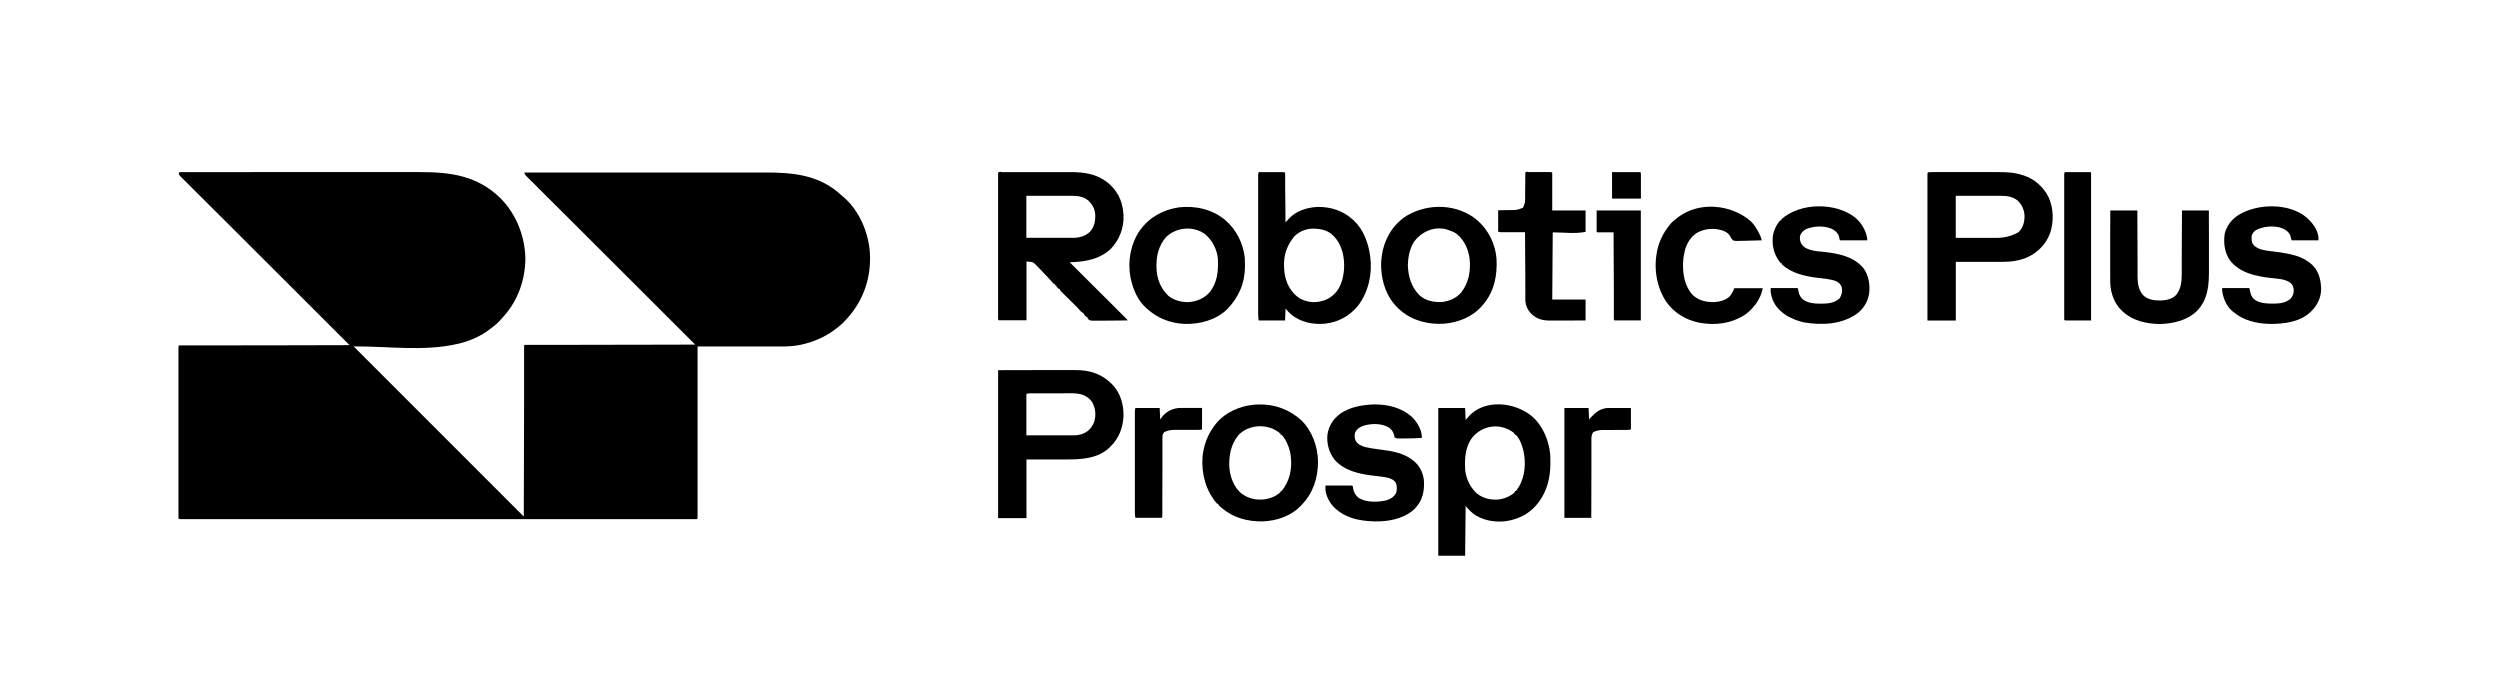 <svg width="181" height="50" viewBox="0 0 181 50" fill="none" xmlns="http://www.w3.org/2000/svg">
<path d="M12.999 12.464C14.797 12.464 16.594 12.464 18.388 12.46C18.413 12.46 18.442 12.46 18.467 12.46C19.047 12.46 19.623 12.46 20.203 12.46C20.488 12.46 20.773 12.46 21.054 12.46C21.082 12.46 21.111 12.46 21.14 12.46C22.055 12.46 22.97 12.46 23.881 12.46C24.822 12.46 25.762 12.46 26.702 12.46C26.835 12.46 26.968 12.46 27.102 12.46C27.128 12.46 27.154 12.46 27.181 12.46C27.602 12.46 28.02 12.46 28.442 12.46C28.863 12.46 29.288 12.46 29.71 12.46C29.94 12.46 30.167 12.46 30.398 12.46C32.62 12.456 34.551 12.716 36.215 14.33C37.386 15.508 38.013 17.107 38.038 18.757C38.013 20.259 37.516 21.707 36.518 22.845C36.489 22.878 36.464 22.907 36.435 22.939C36.356 23.029 36.276 23.116 36.194 23.206C36.175 23.227 36.154 23.249 36.136 23.27C35.927 23.49 35.682 23.674 35.437 23.854C35.415 23.869 35.397 23.883 35.376 23.901C34.753 24.362 34.025 24.679 33.276 24.863C33.233 24.873 33.186 24.884 33.139 24.895C30.689 25.464 28.114 25.064 25.603 25.079L37.922 37.399C37.93 34.68 37.937 31.963 37.944 29.247C37.944 28.723 37.944 28.339 37.944 28.094C37.944 27.835 37.944 27.579 37.944 27.32C37.944 27.02 37.944 26.725 37.944 26.426C37.944 26.275 37.944 26.12 37.944 25.969C37.944 25.832 37.944 25.695 37.944 25.558C37.944 25.508 37.944 25.457 37.944 25.407C37.944 25.338 37.944 25.273 37.944 25.205C37.944 25.169 37.944 25.129 37.944 25.09C37.947 25.034 37.96 24.995 37.984 24.971C38.049 24.967 38.117 24.967 38.182 24.967C38.225 24.967 38.268 24.967 38.312 24.967C38.358 24.967 38.409 24.967 38.456 24.967C38.506 24.967 38.556 24.967 38.607 24.967C38.747 24.967 38.888 24.967 39.028 24.967C39.18 24.967 39.331 24.967 39.482 24.967C39.745 24.967 40.008 24.967 40.271 24.967C40.649 24.967 41.031 24.967 41.409 24.967C42.025 24.967 42.641 24.967 43.257 24.964C43.855 24.964 44.457 24.964 45.055 24.96C45.091 24.96 45.128 24.96 45.166 24.96C45.35 24.96 45.538 24.96 45.721 24.96C47.259 24.956 48.794 24.953 50.332 24.949C50.307 24.924 50.278 24.899 50.253 24.87C49.1 23.721 47.951 22.572 46.798 21.419C46.78 21.401 46.762 21.383 46.744 21.365C46.366 20.987 45.988 20.608 45.609 20.23C45.422 20.047 45.239 19.859 45.051 19.675C45.033 19.657 45.015 19.639 44.994 19.618C44.396 19.02 43.794 18.422 43.196 17.824C42.58 17.208 41.964 16.595 41.348 15.979C41.262 15.893 41.175 15.806 41.089 15.72C41.071 15.702 41.056 15.688 41.038 15.67C40.761 15.396 40.487 15.118 40.21 14.845C39.932 14.567 39.655 14.29 39.378 14.016C39.227 13.865 39.079 13.717 38.928 13.566C38.791 13.429 38.654 13.292 38.517 13.155C38.467 13.105 38.416 13.054 38.366 13.008C38.297 12.939 38.232 12.874 38.164 12.806C38.145 12.787 38.124 12.767 38.103 12.748C38.014 12.659 37.969 12.574 37.969 12.492C39.767 12.492 41.564 12.492 43.358 12.489C43.383 12.489 43.412 12.489 43.437 12.489C44.017 12.489 44.594 12.489 45.174 12.489C45.458 12.489 45.743 12.489 46.024 12.489C46.053 12.489 46.081 12.489 46.11 12.489C47.025 12.489 47.94 12.489 48.852 12.489C49.792 12.489 50.732 12.489 51.672 12.489C51.805 12.489 51.938 12.489 52.072 12.489C52.098 12.489 52.125 12.489 52.151 12.489C52.572 12.489 52.99 12.489 53.412 12.489C53.833 12.489 54.258 12.489 54.68 12.489C54.91 12.489 55.137 12.489 55.368 12.489C57.421 12.485 59.319 12.655 60.901 14.121C60.973 14.185 61.048 14.25 61.124 14.312C62.226 15.281 62.882 16.848 62.979 18.292C63.084 20.043 62.558 21.653 61.405 22.975C61.326 23.065 61.246 23.152 61.164 23.238C61.146 23.26 61.124 23.281 61.106 23.303C60.897 23.523 60.652 23.706 60.407 23.887C60.386 23.901 60.368 23.919 60.346 23.933C59.669 24.43 58.88 24.751 58.066 24.942C58.042 24.947 58.018 24.953 57.994 24.96C57.482 25.068 56.971 25.09 56.452 25.086C56.387 25.086 56.322 25.086 56.258 25.086C56.081 25.086 55.908 25.086 55.732 25.086C55.548 25.086 55.364 25.086 55.181 25.086C54.831 25.086 54.485 25.086 54.136 25.086C53.74 25.086 53.343 25.086 52.947 25.086C52.133 25.086 51.319 25.086 50.505 25.082C50.505 25.108 50.505 25.137 50.505 25.162C50.505 26.721 50.505 28.281 50.505 29.845C50.505 30.032 50.505 30.219 50.505 30.407C50.505 30.443 50.505 30.482 50.505 30.518C50.505 31.123 50.505 31.725 50.505 32.33C50.505 32.95 50.505 33.569 50.505 34.189C50.505 34.571 50.505 34.953 50.505 35.338C50.505 35.601 50.505 35.861 50.505 36.123C50.505 36.275 50.505 36.426 50.505 36.577C50.505 36.714 50.505 36.855 50.505 36.992C50.505 37.042 50.505 37.093 50.505 37.143C50.505 37.211 50.505 37.28 50.505 37.348C50.505 37.388 50.505 37.424 50.505 37.464C50.502 37.519 50.489 37.559 50.465 37.583C50.382 37.583 50.303 37.586 50.22 37.586C50.195 37.586 50.17 37.586 50.141 37.586C50.051 37.586 49.965 37.586 49.874 37.586C49.81 37.586 49.745 37.586 49.684 37.586C49.507 37.586 49.327 37.586 49.151 37.586C48.959 37.586 48.765 37.586 48.574 37.586C48.236 37.586 47.897 37.586 47.562 37.586C47.061 37.586 46.557 37.586 46.056 37.586C45.21 37.586 44.367 37.586 43.52 37.586C43.495 37.586 43.47 37.586 43.441 37.586C43.416 37.586 43.391 37.586 43.362 37.586C42.577 37.586 41.791 37.586 41.006 37.586C40.952 37.586 40.901 37.586 40.847 37.586C40.635 37.586 40.426 37.586 40.214 37.586C39.623 37.586 39.036 37.586 38.445 37.586C38.42 37.586 38.391 37.586 38.362 37.586C37.505 37.586 36.651 37.586 35.794 37.586C35.765 37.586 35.74 37.586 35.711 37.586C35.261 37.586 34.807 37.586 34.356 37.586C32.566 37.586 30.776 37.586 28.986 37.586C28.535 37.586 28.085 37.586 27.631 37.586C27.602 37.586 27.577 37.586 27.548 37.586C26.695 37.586 25.837 37.586 24.984 37.586H24.901C24.31 37.586 23.723 37.586 23.132 37.586C22.919 37.586 22.711 37.586 22.498 37.586C22.444 37.586 22.394 37.586 22.34 37.586C21.554 37.586 20.769 37.586 19.984 37.586C19.957 37.586 19.931 37.586 19.904 37.586C19.878 37.586 19.852 37.586 19.825 37.586C18.961 37.586 18.093 37.586 17.228 37.586C16.727 37.586 16.23 37.586 15.73 37.586C15.398 37.586 15.063 37.586 14.732 37.586C14.541 37.586 14.35 37.586 14.163 37.586C13.99 37.586 13.817 37.586 13.644 37.586C13.583 37.586 13.518 37.586 13.457 37.586C13.374 37.586 13.287 37.586 13.204 37.586C13.158 37.586 13.111 37.586 13.064 37.586C12.994 37.584 12.947 37.571 12.924 37.547C12.924 37.482 12.92 37.413 12.92 37.348C12.92 37.305 12.92 37.262 12.92 37.215C12.92 37.165 12.92 37.118 12.92 37.067C12.92 37.017 12.92 36.963 12.92 36.912C12.92 36.768 12.92 36.628 12.92 36.484C12.92 36.329 12.92 36.178 12.92 36.023C12.92 35.724 12.92 35.421 12.92 35.122C12.92 34.877 12.92 34.632 12.92 34.391C12.92 34.355 12.92 34.322 12.92 34.286C12.92 34.214 12.92 34.146 12.92 34.074C12.92 33.411 12.92 32.752 12.92 32.089C12.92 31.52 12.92 30.954 12.92 30.385C12.92 29.726 12.92 29.067 12.92 28.407C12.92 28.339 12.92 28.267 12.92 28.198C12.92 28.162 12.92 28.13 12.92 28.094C12.92 27.849 12.92 27.608 12.92 27.363C12.92 27.067 12.92 26.768 12.92 26.473C12.92 26.322 12.92 26.17 12.92 26.019C12.92 25.879 12.92 25.742 12.92 25.601C12.92 25.551 12.92 25.5 12.92 25.45C12.92 25.381 12.92 25.313 12.92 25.245C12.92 25.205 12.92 25.169 12.92 25.129C12.922 25.074 12.935 25.034 12.96 25.01C13.024 25.007 13.093 25.007 13.158 25.007C13.201 25.007 13.244 25.007 13.287 25.007C13.334 25.007 13.385 25.007 13.431 25.007C13.482 25.007 13.532 25.007 13.583 25.007C13.723 25.007 13.864 25.007 14.004 25.007C14.155 25.007 14.307 25.007 14.458 25.007C14.721 25.007 14.984 25.007 15.247 25.007C15.625 25.007 16.007 25.007 16.385 25.007C17.001 25.007 17.617 25.007 18.233 25.003C18.831 25.003 19.433 25.003 20.031 25C20.067 25 20.104 25 20.142 25C20.326 25 20.513 25 20.697 25C22.235 24.996 23.77 24.992 25.308 24.989C25.282 24.964 25.254 24.938 25.229 24.91C24.076 23.76 22.927 22.611 21.774 21.459C21.756 21.441 21.738 21.422 21.72 21.404C21.342 21.026 20.963 20.648 20.585 20.27C20.398 20.086 20.214 19.899 20.027 19.715C20.009 19.697 19.991 19.679 19.969 19.657C19.371 19.059 18.77 18.461 18.172 17.863C17.556 17.247 16.94 16.635 16.324 16.019C16.238 15.933 16.151 15.846 16.065 15.76C16.047 15.742 16.032 15.727 16.014 15.709C15.737 15.435 15.463 15.158 15.186 14.884C14.908 14.607 14.631 14.33 14.354 14.056C14.202 13.905 14.055 13.757 13.903 13.605C13.766 13.469 13.63 13.332 13.493 13.195C13.442 13.144 13.392 13.094 13.341 13.047C13.273 12.979 13.208 12.914 13.14 12.845C13.118 12.827 13.1 12.806 13.078 12.788C12.99 12.699 12.945 12.614 12.945 12.532L12.999 12.464Z" fill="black"/>
<path d="M72.507 12.461C72.554 12.461 72.601 12.461 72.651 12.461C72.706 12.461 72.756 12.461 72.81 12.461C72.864 12.461 72.922 12.461 72.976 12.461C73.127 12.461 73.275 12.461 73.426 12.461C73.52 12.461 73.613 12.461 73.707 12.461C74.035 12.461 74.362 12.461 74.694 12.461C75 12.461 75.303 12.461 75.609 12.461C75.872 12.461 76.135 12.461 76.398 12.461C76.553 12.461 76.711 12.461 76.866 12.461C77.014 12.461 77.161 12.461 77.309 12.461C77.363 12.461 77.417 12.461 77.471 12.461C77.975 12.461 78.494 12.482 78.984 12.619C79.013 12.626 79.042 12.634 79.07 12.641C79.863 12.871 80.533 13.379 80.944 14.096C81.189 14.543 81.311 15.022 81.34 15.53C81.34 15.559 81.34 15.584 81.344 15.613C81.369 16.513 81.052 17.349 80.436 18.001C79.708 18.707 78.739 18.923 77.756 18.974C77.727 18.974 77.697 18.975 77.666 18.977C77.594 18.981 77.522 18.985 77.45 18.988C77.471 19.01 77.493 19.031 77.514 19.053C78.037 19.575 78.559 20.098 79.085 20.62C79.337 20.872 79.589 21.124 79.845 21.376C80.065 21.596 80.284 21.816 80.508 22.036C80.623 22.151 80.742 22.27 80.857 22.385C80.965 22.493 81.077 22.605 81.185 22.713C81.225 22.753 81.264 22.792 81.308 22.835C81.362 22.889 81.415 22.943 81.473 23.001C81.506 23.034 81.534 23.062 81.567 23.095C81.61 23.14 81.632 23.175 81.632 23.199C81.279 23.203 80.926 23.206 80.569 23.21C80.403 23.21 80.241 23.21 80.076 23.214C79.917 23.214 79.758 23.214 79.6 23.214C79.539 23.214 79.478 23.214 79.42 23.214C79.334 23.214 79.251 23.214 79.164 23.214C79.139 23.214 79.114 23.214 79.088 23.214C78.948 23.214 78.894 23.192 78.786 23.105C78.738 23.043 78.714 22.988 78.714 22.94H78.642C78.527 22.837 78.454 22.741 78.426 22.652H78.354V22.58H78.282C78.248 22.546 78.211 22.504 78.17 22.453C78.029 22.288 77.878 22.133 77.72 21.982C77.662 21.924 77.604 21.866 77.543 21.809C77.453 21.719 77.359 21.629 77.269 21.538C77.179 21.452 77.093 21.362 77.003 21.276C76.977 21.249 76.949 21.221 76.92 21.193C76.891 21.164 76.866 21.139 76.844 21.117C76.823 21.095 76.801 21.074 76.776 21.049C76.745 21.01 76.729 20.967 76.729 20.919H76.657C76.595 20.861 76.535 20.801 76.477 20.739V20.667C76.441 20.656 76.405 20.642 76.369 20.631V20.559H76.297C76.263 20.525 76.226 20.483 76.185 20.433C75.966 20.177 75.731 19.936 75.497 19.694C75.439 19.633 75.382 19.572 75.324 19.51C75.241 19.42 75.155 19.334 75.069 19.247C75.042 19.221 75.017 19.193 74.993 19.165C74.759 18.93 74.698 18.966 74.319 18.934V23.185H72.302C72.244 23.127 72.262 23.059 72.262 22.979C72.262 22.943 72.262 22.904 72.262 22.868C72.262 22.828 72.262 22.785 72.262 22.742C72.262 22.698 72.262 22.655 72.262 22.608C72.262 22.486 72.262 22.367 72.262 22.245C72.262 22.115 72.262 21.982 72.262 21.852C72.262 21.596 72.262 21.34 72.262 21.085C72.262 20.876 72.262 20.667 72.262 20.461C72.262 20.433 72.262 20.404 72.262 20.371C72.262 20.31 72.262 20.253 72.262 20.191C72.262 19.626 72.262 19.064 72.262 18.498C72.262 18.015 72.262 17.529 72.262 17.046C72.262 16.485 72.262 15.922 72.262 15.361C72.262 15.299 72.262 15.242 72.262 15.18C72.262 15.152 72.262 15.123 72.262 15.09C72.262 14.882 72.262 14.672 72.262 14.467C72.262 14.215 72.262 13.959 72.262 13.707C72.262 13.577 72.262 13.448 72.262 13.318C72.262 13.178 72.262 13.037 72.262 12.897C72.262 12.857 72.262 12.814 72.262 12.771C72.262 12.735 72.262 12.697 72.262 12.659C72.262 12.626 72.262 12.594 72.262 12.562C72.273 12.407 72.388 12.45 72.518 12.446L72.507 12.461ZM74.308 14.193V17.219C74.734 17.219 75.159 17.219 75.584 17.219C75.843 17.219 76.106 17.219 76.365 17.219C76.574 17.219 76.787 17.219 76.996 17.219C77.075 17.219 77.154 17.219 77.237 17.219C77.349 17.219 77.46 17.219 77.576 17.219C77.609 17.219 77.643 17.219 77.677 17.219C78.134 17.219 78.563 17.108 78.905 16.787C79.225 16.438 79.308 16.016 79.297 15.559C79.272 15.126 79.096 14.809 78.79 14.518C78.433 14.219 77.993 14.172 77.543 14.175C77.507 14.175 77.471 14.175 77.435 14.175C77.32 14.175 77.205 14.175 77.089 14.175C77.01 14.175 76.927 14.175 76.848 14.175C76.639 14.175 76.427 14.175 76.218 14.175C75.966 14.175 75.713 14.175 75.461 14.175C75.079 14.175 74.698 14.175 74.312 14.175L74.308 14.193Z" fill="black"/>
<path d="M139.795 12.46C139.842 12.46 139.889 12.46 139.94 12.46C139.994 12.46 140.044 12.46 140.098 12.46C140.152 12.46 140.21 12.46 140.264 12.46C140.415 12.46 140.563 12.46 140.714 12.46C140.808 12.46 140.901 12.46 140.995 12.46C141.323 12.46 141.651 12.46 141.982 12.46C142.288 12.46 142.591 12.46 142.897 12.46C143.16 12.46 143.423 12.46 143.686 12.46C143.841 12.46 143.999 12.46 144.154 12.46C144.302 12.46 144.449 12.46 144.597 12.46C144.651 12.46 144.705 12.46 144.759 12.46C145.047 12.46 145.332 12.471 145.62 12.503C145.645 12.503 145.674 12.51 145.699 12.51C145.962 12.543 146.211 12.604 146.463 12.687C146.503 12.698 146.542 12.712 146.582 12.726C147.335 12.989 147.958 13.552 148.311 14.265C148.689 15.075 148.711 16.095 148.408 16.93C148.113 17.698 147.54 18.263 146.805 18.62C146.232 18.865 145.62 18.962 144.997 18.959C144.959 18.959 144.92 18.959 144.882 18.959C144.763 18.959 144.64 18.959 144.521 18.959C144.446 18.959 144.37 18.959 144.298 18.959C144.021 18.959 143.747 18.959 143.47 18.959C142.852 18.959 142.229 18.959 141.6 18.959V23.209H139.547C139.547 21.848 139.547 20.486 139.547 19.121C139.547 18.959 139.547 18.8 139.547 18.638C139.547 18.605 139.547 18.573 139.547 18.541C139.547 18.022 139.547 17.503 139.547 16.985C139.547 16.451 139.547 15.922 139.547 15.389C139.547 15.061 139.547 14.733 139.547 14.405C139.547 14.182 139.547 13.955 139.547 13.732C139.547 13.602 139.547 13.472 139.547 13.342C139.547 13.202 139.547 13.062 139.547 12.921C139.547 12.878 139.547 12.838 139.547 12.795C139.547 12.759 139.547 12.719 139.547 12.683C139.547 12.651 139.547 12.618 139.547 12.586C139.558 12.431 139.673 12.471 139.803 12.471L139.795 12.46ZM141.597 14.193V17.219C142.019 17.219 142.443 17.22 142.868 17.222C143.127 17.222 143.387 17.222 143.646 17.222C143.855 17.222 144.064 17.222 144.273 17.222C144.352 17.222 144.431 17.222 144.511 17.222C145.099 17.229 145.643 17.093 146.142 16.811C146.477 16.455 146.585 16.077 146.575 15.594C146.542 15.172 146.395 14.827 146.088 14.531C145.732 14.232 145.278 14.171 144.824 14.175C144.788 14.175 144.752 14.175 144.716 14.175C144.601 14.175 144.485 14.175 144.37 14.175C144.291 14.175 144.208 14.175 144.129 14.175C143.92 14.175 143.707 14.175 143.498 14.175C143.246 14.175 142.994 14.175 142.738 14.175C142.357 14.175 141.971 14.175 141.589 14.175L141.597 14.193Z" fill="black"/>
<path d="M72.256 26.801C73.254 26.801 74.251 26.797 75.282 26.794C75.595 26.794 75.912 26.794 76.236 26.794C76.493 26.794 76.682 26.794 76.802 26.794C76.928 26.794 77.054 26.794 77.18 26.794C77.342 26.794 77.501 26.794 77.663 26.794C77.72 26.794 77.782 26.794 77.839 26.794C78.344 26.794 78.83 26.844 79.305 27.028C79.334 27.039 79.363 27.05 79.392 27.061C79.82 27.23 80.181 27.489 80.508 27.817C80.53 27.839 80.553 27.861 80.577 27.885C81.124 28.465 81.355 29.312 81.344 30.094C81.301 30.962 81.031 31.711 80.404 32.324C80.379 32.349 80.35 32.377 80.325 32.403C79.471 33.217 78.282 33.264 77.173 33.264C77.101 33.264 77.025 33.264 76.953 33.264C76.683 33.264 76.413 33.264 76.146 33.264C75.545 33.264 74.939 33.264 74.316 33.264V37.514H72.263V26.816L72.256 26.801ZM74.309 28.53V31.52C74.734 31.52 75.159 31.52 75.584 31.52C75.844 31.52 76.107 31.52 76.366 31.52C76.575 31.52 76.787 31.52 76.996 31.52C77.076 31.52 77.155 31.52 77.238 31.52C77.349 31.52 77.461 31.52 77.576 31.52C77.61 31.52 77.644 31.52 77.677 31.52C78.124 31.52 78.527 31.423 78.859 31.11C79.168 30.789 79.298 30.436 79.302 29.989C79.302 29.762 79.266 29.557 79.179 29.348C79.168 29.323 79.161 29.297 79.15 29.272C79.013 28.952 78.754 28.743 78.441 28.602C77.98 28.433 77.436 28.473 76.953 28.476C76.877 28.476 76.805 28.476 76.73 28.476C76.575 28.476 76.424 28.476 76.269 28.476C76.07 28.476 75.872 28.476 75.674 28.476C75.523 28.476 75.368 28.476 75.217 28.476C75.145 28.476 75.073 28.476 74.997 28.476C74.896 28.476 74.795 28.476 74.695 28.476C74.666 28.476 74.633 28.476 74.605 28.476C74.506 28.476 74.41 28.489 74.316 28.516L74.309 28.53Z" fill="black"/>
<path d="M110.889 30.119C111.685 30.796 112.128 31.84 112.232 32.867C112.247 33.076 112.247 33.288 112.247 33.498C112.247 33.523 112.247 33.548 112.247 33.573C112.247 34.56 112.012 35.547 111.407 36.347C111.393 36.365 111.378 36.386 111.364 36.404C110.878 37.042 110.237 37.449 109.462 37.644C109.433 37.651 109.408 37.658 109.379 37.665C108.551 37.867 107.6 37.759 106.865 37.327C106.562 37.139 106.343 36.902 106.112 36.635C106.101 37.824 106.087 39.013 106.076 40.237H104.131V29.538H106.076C106.088 29.824 106.1 30.113 106.112 30.403C106.195 30.309 106.278 30.212 106.364 30.115C107.524 28.872 109.667 29.121 110.885 30.115L110.889 30.119ZM106.656 31.599C106.076 32.298 106.033 33.177 106.08 34.041C106.152 34.693 106.472 35.349 106.98 35.77C107.452 36.116 108.007 36.224 108.58 36.152C108.99 36.08 109.372 35.915 109.682 35.626V35.554H109.754C109.811 35.479 109.862 35.403 109.912 35.324C109.927 35.302 109.941 35.277 109.956 35.255C110.427 34.495 110.485 33.476 110.291 32.618C110.186 32.219 110.049 31.794 109.754 31.487H109.682V31.415H109.61V31.343C108.684 30.626 107.441 30.742 106.656 31.603V31.599Z" fill="black"/>
<path d="M91.129 12.464C91.396 12.464 91.663 12.464 91.929 12.464C92.019 12.464 92.109 12.464 92.199 12.464C92.329 12.464 92.459 12.464 92.588 12.464C92.629 12.464 92.67 12.464 92.711 12.464C92.752 12.464 92.79 12.464 92.826 12.464C92.859 12.464 92.891 12.464 92.927 12.464C92.977 12.466 93.015 12.479 93.039 12.504C93.042 12.615 93.046 12.727 93.046 12.838C93.046 12.874 93.046 12.911 93.046 12.947C93.046 13.062 93.046 13.181 93.046 13.296C93.046 13.375 93.046 13.458 93.046 13.537C93.046 13.75 93.049 13.962 93.053 14.175C93.053 14.391 93.057 14.611 93.06 14.827C93.064 15.252 93.067 15.681 93.071 16.106C93.093 16.081 93.114 16.059 93.136 16.034C93.165 16.001 93.194 15.969 93.222 15.937C93.251 15.905 93.28 15.873 93.309 15.839C93.846 15.267 94.602 15.025 95.369 14.982C96.324 14.96 97.221 15.245 97.934 15.89C97.963 15.915 97.992 15.94 98.02 15.965C98.723 16.628 99.065 17.583 99.195 18.519C99.198 18.552 99.206 18.581 99.209 18.613C99.364 19.831 99.079 21.138 98.33 22.122C97.711 22.882 96.886 23.336 95.906 23.436C95.031 23.509 94.202 23.332 93.5 22.788C93.341 22.651 93.208 22.5 93.075 22.338C93.064 22.622 93.049 22.907 93.039 23.202H91.129C91.108 23.044 91.09 22.914 91.09 22.756C91.09 22.72 91.09 22.684 91.09 22.644C91.09 22.604 91.09 22.565 91.09 22.525C91.09 22.482 91.09 22.439 91.09 22.395C91.09 22.276 91.09 22.161 91.09 22.042C91.09 21.916 91.09 21.79 91.09 21.661C91.09 21.412 91.09 21.163 91.09 20.915C91.09 20.713 91.09 20.511 91.09 20.31C91.09 20.281 91.09 20.252 91.09 20.223C91.09 20.166 91.09 20.108 91.09 20.047C91.09 19.499 91.09 18.952 91.09 18.404C91.09 17.936 91.09 17.464 91.09 16.996C91.09 16.452 91.09 15.904 91.09 15.36C91.09 15.303 91.09 15.245 91.09 15.187C91.09 15.158 91.09 15.13 91.09 15.101C91.09 14.899 91.09 14.697 91.09 14.496C91.09 14.251 91.09 14.006 91.09 13.757C91.09 13.631 91.09 13.505 91.09 13.383C91.09 13.246 91.09 13.112 91.09 12.975C91.09 12.936 91.09 12.896 91.09 12.853C91.09 12.817 91.09 12.781 91.09 12.745C91.09 12.712 91.09 12.684 91.09 12.651C91.092 12.598 91.106 12.536 91.129 12.464ZM93.651 17.183C93.24 17.709 92.992 18.31 92.967 18.984C92.967 19.02 92.967 19.056 92.963 19.092C92.945 19.881 93.125 20.663 93.68 21.246C93.705 21.271 93.734 21.3 93.759 21.326C93.781 21.347 93.799 21.369 93.82 21.387C94.17 21.715 94.652 21.862 95.124 21.877C95.744 21.859 96.248 21.664 96.677 21.214C96.76 21.124 96.828 21.03 96.893 20.926C96.907 20.901 96.925 20.875 96.94 20.85C97.35 20.119 97.408 19.06 97.199 18.26C97.062 17.785 96.882 17.421 96.533 17.068C96.511 17.046 96.49 17.024 96.468 17.003C96.068 16.628 95.51 16.545 94.984 16.556C94.49 16.574 93.979 16.805 93.647 17.176L93.651 17.183Z" fill="black"/>
<path d="M88.703 15.93C89.525 16.643 89.993 17.587 90.123 18.66C90.133 18.84 90.137 19.02 90.137 19.201C90.137 19.226 90.137 19.251 90.137 19.276C90.133 20.501 89.683 21.535 88.826 22.41C88.015 23.181 86.862 23.48 85.767 23.451C84.726 23.404 83.793 23.041 83.026 22.335C83.002 22.313 82.978 22.293 82.954 22.273C82.371 21.733 82.043 20.973 81.874 20.209C81.866 20.171 81.858 20.132 81.848 20.094C81.625 18.92 81.856 17.673 82.522 16.679C83.228 15.721 84.186 15.191 85.353 15.011C86.553 14.878 87.77 15.148 88.703 15.93ZM84.37 17.223C83.909 17.792 83.725 18.484 83.729 19.211C83.729 19.258 83.729 19.301 83.729 19.348C83.743 20.141 83.999 20.843 84.575 21.402C84.986 21.751 85.54 21.888 86.074 21.873C86.654 21.823 87.165 21.61 87.561 21.178C88.141 20.479 88.221 19.604 88.174 18.729C88.105 18.048 87.778 17.403 87.255 16.96C86.383 16.315 85.105 16.445 84.366 17.223H84.37Z" fill="black"/>
<path d="M91.123 29.283C92.294 29.254 93.367 29.65 94.228 30.439C95.006 31.206 95.406 32.334 95.424 33.411C95.428 34.578 95.082 35.673 94.264 36.527C94.24 36.553 94.215 36.581 94.188 36.61C93.468 37.37 92.413 37.719 91.382 37.752C90.327 37.759 89.322 37.496 88.501 36.815C88.472 36.791 88.442 36.766 88.411 36.739C88.314 36.658 88.249 36.599 88.213 36.563V36.491C88.176 36.48 88.14 36.466 88.104 36.455C87.297 35.511 86.984 34.33 87.06 33.105C87.139 32.229 87.449 31.415 87.996 30.727C88.022 30.695 88.047 30.662 88.072 30.63C88.76 29.82 89.779 29.394 90.82 29.297C90.921 29.29 91.019 29.29 91.119 29.283H91.123ZM89.653 31.52C89.106 32.179 88.958 33.026 89.005 33.861C89.07 34.56 89.333 35.273 89.88 35.731C90.385 36.105 90.968 36.224 91.584 36.149C92.013 36.077 92.395 35.922 92.715 35.623V35.551H92.787C92.841 35.482 92.892 35.414 92.942 35.342C92.957 35.32 92.971 35.299 92.985 35.277C93.486 34.528 93.573 33.577 93.4 32.705C93.288 32.269 93.104 31.811 92.787 31.48H92.715V31.408C92.258 31.001 91.717 30.846 91.116 30.86C90.561 30.896 90.031 31.098 89.653 31.516V31.52Z" fill="black"/>
<path d="M106.94 15.933C107.754 16.628 108.266 17.662 108.349 18.732C108.41 19.924 108.197 21.073 107.412 22.01C107.383 22.046 107.354 22.082 107.322 22.118C106.627 22.936 105.589 23.354 104.537 23.436C103.424 23.508 102.275 23.224 101.418 22.489C101.386 22.46 101.357 22.435 101.324 22.406C101.295 22.377 101.263 22.352 101.231 22.323C100.402 21.534 100.031 20.443 99.992 19.319C99.966 18.202 100.319 17.082 101.083 16.253C101.31 16.016 101.544 15.8 101.825 15.63C101.854 15.612 101.886 15.594 101.919 15.576C103.478 14.69 105.535 14.766 106.936 15.929L106.94 15.933ZM102.621 17.219C102.599 17.237 102.581 17.258 102.56 17.276C102.095 17.763 101.947 18.548 101.929 19.197C101.951 20.029 102.192 20.821 102.805 21.408C103.259 21.79 103.842 21.898 104.422 21.862C104.948 21.797 105.438 21.581 105.791 21.178C106.349 20.461 106.501 19.56 106.393 18.671C106.288 18.033 106.032 17.431 105.539 16.999C105.521 16.981 105.499 16.967 105.481 16.949C105.287 16.794 105.053 16.718 104.818 16.639C104.793 16.628 104.764 16.621 104.739 16.61C103.957 16.394 103.179 16.664 102.621 17.215V17.219Z" fill="black"/>
<path d="M99.448 29.283C100.464 29.261 101.508 29.513 102.261 30.223C102.639 30.608 102.946 31.149 102.946 31.7C102.567 31.736 102.189 31.743 101.807 31.743C101.71 31.743 101.613 31.743 101.519 31.743C101.458 31.743 101.397 31.743 101.335 31.743C101.307 31.743 101.278 31.743 101.249 31.743C101.114 31.743 101.021 31.716 100.968 31.66C100.95 31.592 100.936 31.52 100.918 31.451C100.853 31.232 100.73 31.066 100.536 30.94C100.01 30.648 99.351 30.652 98.781 30.803C98.479 30.893 98.266 31.026 98.111 31.311C98.054 31.52 98.068 31.718 98.151 31.913C98.313 32.186 98.583 32.298 98.879 32.377C99.228 32.453 99.578 32.503 99.927 32.547C100.809 32.658 101.721 32.802 102.409 33.422C102.43 33.44 102.452 33.458 102.474 33.48C102.852 33.825 103.068 34.362 103.097 34.87C103.122 35.608 102.992 36.214 102.481 36.776C101.854 37.446 100.842 37.702 99.952 37.745C98.814 37.777 97.603 37.633 96.717 36.848C96.696 36.826 96.671 36.808 96.649 36.786C96.274 36.434 96.015 35.958 95.961 35.443C95.961 35.346 95.961 35.252 95.961 35.155C96.238 35.155 96.512 35.155 96.789 35.155C96.883 35.155 96.977 35.155 97.07 35.155C97.204 35.155 97.341 35.155 97.474 35.155C97.517 35.155 97.56 35.155 97.603 35.155C97.643 35.155 97.683 35.155 97.722 35.155C97.758 35.155 97.791 35.155 97.827 35.155C97.88 35.157 97.918 35.17 97.942 35.194C97.953 35.255 97.96 35.317 97.971 35.378C98.021 35.659 98.147 35.871 98.371 36.048C98.922 36.39 99.725 36.365 100.341 36.232C100.665 36.138 100.907 35.99 101.076 35.699C101.152 35.472 101.155 35.184 101.058 34.96C100.914 34.722 100.673 34.639 100.417 34.575C100.078 34.503 99.732 34.474 99.394 34.434C98.396 34.319 97.326 34.074 96.631 33.292C96.217 32.766 96.037 32.114 96.109 31.448C96.213 30.814 96.519 30.342 97.024 29.956C97.751 29.459 98.591 29.319 99.455 29.279L99.448 29.283Z" fill="black"/>
<path d="M134.353 15.789C134.793 16.171 135.085 16.682 135.185 17.255V17.399H133.204C133.18 17.291 133.156 17.183 133.132 17.075C133.006 16.798 132.812 16.646 132.534 16.531C131.99 16.333 131.263 16.362 130.733 16.603C130.535 16.715 130.398 16.863 130.323 17.075C130.29 17.32 130.323 17.522 130.467 17.724C130.83 18.188 131.652 18.188 132.188 18.253C133.204 18.379 134.202 18.588 134.901 19.399C135.304 19.935 135.409 20.641 135.319 21.293C135.207 21.899 134.883 22.407 134.382 22.756C133.273 23.498 131.893 23.556 130.611 23.34C130.287 23.271 129.973 23.163 129.674 23.015C129.645 23.003 129.617 22.99 129.588 22.976C129.346 22.864 129.152 22.72 128.954 22.547C128.929 22.525 128.903 22.504 128.878 22.482C128.5 22.133 128.262 21.654 128.197 21.142C128.197 21.045 128.197 20.951 128.197 20.854C128.475 20.854 128.748 20.854 129.026 20.854C129.119 20.854 129.213 20.854 129.307 20.854C129.44 20.854 129.577 20.854 129.71 20.854C129.753 20.854 129.797 20.854 129.84 20.854C129.879 20.854 129.919 20.854 129.959 20.854C129.995 20.854 130.027 20.854 130.063 20.854C130.116 20.856 130.154 20.869 130.178 20.893C130.189 20.955 130.196 21.016 130.207 21.077C130.254 21.34 130.362 21.553 130.578 21.718C130.971 21.953 131.342 21.985 131.789 21.985C131.832 21.985 131.875 21.985 131.922 21.985C132.361 21.985 132.858 21.92 133.19 21.6C133.348 21.333 133.41 21.092 133.338 20.782C133.255 20.569 133.121 20.44 132.916 20.35C132.505 20.198 132.052 20.173 131.619 20.119C130.686 20.004 129.703 19.795 128.997 19.128V19.056H128.925C128.467 18.502 128.284 17.864 128.349 17.147C128.41 16.697 128.586 16.304 128.889 15.958H128.961V15.886C130.319 14.647 132.959 14.629 134.361 15.789H134.353Z" fill="black"/>
<path d="M166.991 15.749C167.016 15.771 167.038 15.792 167.063 15.814C167.09 15.838 167.117 15.863 167.146 15.89C167.492 16.217 167.787 16.668 167.856 17.147V17.399H165.911C165.874 17.269 165.838 17.136 165.802 17.003C165.63 16.7 165.392 16.581 165.071 16.47C164.516 16.329 163.818 16.394 163.317 16.668C163.176 16.761 163.094 16.887 163.029 17.039C163 17.266 163 17.496 163.122 17.698C163.439 18.08 164.005 18.137 164.466 18.192C164.56 18.202 164.65 18.217 164.743 18.227C164.79 18.235 164.833 18.238 164.88 18.245C165.774 18.368 166.707 18.523 167.391 19.164C167.413 19.186 167.438 19.207 167.459 19.229C167.91 19.694 168.054 20.371 168.05 20.998C168.021 21.588 167.773 22.104 167.355 22.514C167.33 22.54 167.305 22.565 167.279 22.59C166.519 23.325 165.327 23.458 164.322 23.451C163.389 23.429 162.42 23.209 161.7 22.586C161.668 22.565 161.637 22.542 161.606 22.518C161.152 22.111 160.911 21.491 160.871 20.893C160.895 20.869 160.934 20.856 160.986 20.854C161.022 20.854 161.055 20.854 161.091 20.854C161.13 20.854 161.17 20.854 161.21 20.854C161.253 20.854 161.296 20.854 161.339 20.854C161.383 20.854 161.426 20.854 161.469 20.854C161.606 20.854 161.746 20.854 161.883 20.854C161.977 20.854 162.071 20.854 162.164 20.854C162.395 20.854 162.625 20.854 162.852 20.854C162.859 20.886 162.867 20.918 162.874 20.951C162.884 20.992 162.893 21.034 162.903 21.077C162.91 21.117 162.921 21.16 162.928 21.203C162.993 21.437 163.112 21.614 163.313 21.751C163.688 21.959 164.073 21.977 164.495 21.981C164.538 21.981 164.581 21.981 164.628 21.981C165.06 21.981 165.503 21.924 165.835 21.625C166.015 21.434 166.076 21.228 166.065 20.965C166.044 20.771 165.983 20.619 165.835 20.483C165.439 20.18 164.826 20.176 164.347 20.119C163.274 19.985 162.197 19.762 161.469 18.88C161.062 18.31 160.972 17.619 161.066 16.938C161.202 16.347 161.574 15.879 162.081 15.555C163.447 14.726 165.73 14.679 166.991 15.745V15.749Z" fill="black"/>
<path d="M152.799 15.237H154.745C154.745 15.392 154.745 15.547 154.745 15.709C154.745 16.224 154.748 16.739 154.752 17.255C154.752 17.568 154.752 17.881 154.755 18.191C154.755 18.465 154.755 18.735 154.759 19.009C154.759 19.153 154.759 19.297 154.759 19.441C154.759 19.578 154.759 19.715 154.759 19.848C154.759 19.92 154.759 19.996 154.759 20.068C154.763 20.558 154.842 21.012 155.177 21.386C155.53 21.714 156.012 21.768 156.474 21.754C156.87 21.736 157.262 21.649 157.551 21.358C157.929 20.893 157.958 20.342 157.958 19.762C157.958 19.711 157.958 19.661 157.958 19.614C157.958 19.481 157.958 19.348 157.958 19.214C157.958 19.074 157.958 18.933 157.958 18.793C157.958 18.53 157.958 18.263 157.961 18C157.961 17.698 157.961 17.399 157.965 17.096C157.968 16.477 157.972 15.857 157.976 15.237H159.921C159.921 15.911 159.924 16.585 159.928 17.258C159.928 17.572 159.928 17.885 159.928 18.198C159.928 18.472 159.928 18.746 159.928 19.016C159.928 19.16 159.928 19.304 159.928 19.448C159.935 20.576 159.888 21.664 159.053 22.518C158.325 23.22 157.313 23.433 156.333 23.461C155.397 23.433 154.431 23.234 153.722 22.582C153.693 22.557 153.667 22.532 153.639 22.51C153.091 21.999 152.814 21.25 152.781 20.515C152.774 20.172 152.774 19.83 152.778 19.488C152.778 19.337 152.778 19.189 152.778 19.038C152.778 18.757 152.778 18.472 152.778 18.191C152.778 17.871 152.778 17.546 152.778 17.226C152.778 16.563 152.778 15.9 152.785 15.241L152.799 15.237Z" fill="black"/>
<path d="M110.65 12.46C110.686 12.46 110.725 12.46 110.761 12.46C110.802 12.46 110.843 12.46 110.884 12.46C110.925 12.46 110.967 12.46 111.01 12.46C111.096 12.46 111.186 12.46 111.273 12.46C111.406 12.46 111.543 12.46 111.676 12.46C111.763 12.46 111.846 12.46 111.932 12.46C111.972 12.46 112.015 12.46 112.055 12.46C112.093 12.46 112.13 12.46 112.166 12.46C112.199 12.46 112.231 12.46 112.267 12.46C112.318 12.463 112.355 12.476 112.379 12.5C112.379 12.586 112.382 12.669 112.382 12.756C112.382 12.781 112.382 12.81 112.382 12.835C112.382 12.925 112.382 13.011 112.382 13.101C112.382 13.163 112.382 13.224 112.382 13.285C112.382 13.447 112.382 13.609 112.382 13.771C112.382 13.966 112.382 14.161 112.382 14.351C112.382 14.647 112.382 14.942 112.382 15.238H114.796V16.787C114.018 16.942 113.211 16.823 112.418 16.823C112.408 18.429 112.393 20.032 112.382 21.686H114.796V23.199C114.294 23.203 113.935 23.206 113.719 23.206C113.499 23.206 113.279 23.206 113.06 23.209C112.883 23.209 112.703 23.209 112.526 23.209C112.458 23.209 112.393 23.209 112.325 23.209C111.748 23.217 111.302 23.137 110.869 22.723C110.585 22.428 110.437 22.089 110.434 21.679C110.434 21.635 110.434 21.592 110.434 21.549C110.434 21.501 110.434 21.454 110.434 21.408C110.434 21.358 110.434 21.308 110.434 21.257C110.434 21.12 110.434 20.987 110.434 20.85C110.434 20.709 110.434 20.565 110.434 20.425C110.434 20.155 110.434 19.888 110.43 19.618C110.43 19.312 110.426 19.006 110.423 18.699C110.419 18.069 110.416 17.442 110.412 16.812C110.39 16.812 110.365 16.812 110.344 16.812C110.106 16.812 109.872 16.812 109.634 16.812C109.544 16.812 109.457 16.812 109.367 16.812C109.241 16.812 109.115 16.812 108.986 16.812C108.945 16.812 108.905 16.812 108.867 16.812C108.831 16.812 108.795 16.812 108.755 16.812C108.723 16.812 108.69 16.812 108.658 16.812C108.602 16.809 108.539 16.796 108.467 16.772V15.223C108.923 15.216 109.222 15.211 109.364 15.209C109.421 15.209 109.479 15.209 109.533 15.205C109.562 15.205 109.591 15.205 109.619 15.205C109.821 15.202 109.969 15.158 110.156 15.079C110.192 15.068 110.228 15.054 110.264 15.043C110.291 14.988 110.315 14.928 110.336 14.863C110.347 14.834 110.362 14.809 110.372 14.78C110.412 14.668 110.416 14.578 110.419 14.46C110.419 14.416 110.419 14.373 110.419 14.326C110.419 14.279 110.419 14.233 110.419 14.182C110.419 14.132 110.419 14.085 110.419 14.034C110.419 13.905 110.419 13.779 110.423 13.649C110.423 13.444 110.426 13.238 110.43 13.029C110.43 12.957 110.43 12.885 110.43 12.813C110.43 12.77 110.43 12.727 110.43 12.68C110.43 12.642 110.43 12.603 110.43 12.565C110.441 12.41 110.509 12.439 110.646 12.439L110.65 12.46Z" fill="black"/>
<path d="M126.723 15.984C127.011 16.25 127.213 16.6 127.386 16.949C127.396 16.974 127.411 16.996 127.422 17.021C127.483 17.147 127.522 17.263 127.548 17.4C127.281 17.41 127.011 17.418 126.744 17.421C126.618 17.421 126.496 17.425 126.37 17.432C126.226 17.436 126.082 17.439 125.941 17.439C125.898 17.439 125.851 17.443 125.808 17.446C125.682 17.446 125.581 17.443 125.462 17.403C125.376 17.309 125.322 17.219 125.264 17.108C125.138 16.87 124.911 16.758 124.666 16.672C124.072 16.499 123.456 16.549 122.905 16.83C122.433 17.111 122.13 17.594 121.99 18.116C121.921 18.39 121.867 18.671 121.86 18.956C121.86 18.995 121.856 19.031 121.853 19.071C121.831 19.885 121.982 20.746 122.555 21.362C122.984 21.758 123.524 21.877 124.093 21.874C124.522 21.845 124.929 21.747 125.246 21.441C125.394 21.258 125.476 21.081 125.57 20.865H127.623C127.501 21.6 126.975 22.317 126.381 22.756C125.383 23.423 124.18 23.585 123.016 23.361C122.062 23.167 121.222 22.663 120.646 21.866C119.933 20.786 119.724 19.464 119.965 18.196C120.12 17.482 120.415 16.845 120.887 16.286C120.909 16.258 120.934 16.225 120.956 16.196C121.093 16.034 121.262 15.912 121.428 15.782L121.51 15.714C123.041 14.568 125.314 14.795 126.723 15.988V15.984Z" fill="black"/>
<path d="M149.662 12.461C149.698 12.461 149.737 12.461 149.773 12.461C149.814 12.461 149.855 12.461 149.896 12.461C149.939 12.461 149.979 12.461 150.022 12.461C150.108 12.461 150.198 12.461 150.285 12.461C150.418 12.461 150.555 12.461 150.688 12.461C150.775 12.461 150.858 12.461 150.944 12.461C150.984 12.461 151.027 12.461 151.067 12.461C151.103 12.461 151.142 12.461 151.178 12.461C151.211 12.461 151.243 12.461 151.279 12.461C151.33 12.463 151.367 12.476 151.391 12.5C151.391 12.558 151.394 12.616 151.394 12.673C151.394 12.709 151.394 12.749 151.394 12.785C151.394 12.828 151.394 12.868 151.394 12.911C151.394 12.954 151.394 12.998 151.394 13.044C151.394 13.167 151.394 13.289 151.394 13.412C151.394 13.541 151.394 13.675 151.394 13.804C151.394 14.031 151.394 14.258 151.394 14.489C151.394 14.817 151.394 15.148 151.394 15.476C151.394 16.009 151.394 16.542 151.394 17.079C151.394 17.598 151.394 18.116 151.394 18.635C151.394 18.668 151.394 18.7 151.394 18.732C151.394 18.891 151.394 19.053 151.394 19.212C151.394 20.541 151.394 21.874 151.394 23.203C151.124 23.203 150.85 23.203 150.58 23.203C150.487 23.203 150.397 23.203 150.303 23.203C150.17 23.203 150.036 23.203 149.907 23.203C149.863 23.203 149.824 23.203 149.781 23.203C149.741 23.203 149.705 23.203 149.665 23.203C149.633 23.203 149.597 23.203 149.564 23.203C149.514 23.2 149.477 23.187 149.453 23.163C149.453 23.106 149.449 23.048 149.449 22.994C149.449 22.958 149.449 22.918 149.449 22.882C149.449 22.843 149.449 22.799 149.449 22.756C149.449 22.713 149.449 22.67 149.449 22.623C149.449 22.5 149.449 22.381 149.449 22.259C149.449 22.129 149.449 21.996 149.449 21.866C149.449 21.611 149.449 21.355 149.449 21.099C149.449 20.89 149.449 20.681 149.449 20.476C149.449 20.447 149.449 20.418 149.449 20.386C149.449 20.325 149.449 20.267 149.449 20.206C149.449 19.64 149.449 19.078 149.449 18.513C149.449 18.03 149.449 17.544 149.449 17.061C149.449 16.499 149.449 15.937 149.449 15.375C149.449 15.314 149.449 15.256 149.449 15.195C149.449 15.166 149.449 15.137 149.449 15.105C149.449 14.896 149.449 14.687 149.449 14.482C149.449 14.229 149.449 13.974 149.449 13.722C149.449 13.592 149.449 13.462 149.449 13.332C149.449 13.192 149.449 13.052 149.449 12.911C149.449 12.871 149.449 12.828 149.449 12.785C149.449 12.749 149.449 12.712 149.449 12.673C149.449 12.641 149.449 12.608 149.449 12.576C149.456 12.432 149.543 12.464 149.665 12.461H149.662Z" fill="black"/>
<path d="M82.197 29.539H83.962C83.974 29.813 83.986 30.089 83.998 30.367C84.07 30.274 84.142 30.176 84.214 30.079C84.559 29.726 84.985 29.539 85.478 29.535C85.55 29.535 85.622 29.535 85.694 29.535C85.734 29.535 85.77 29.535 85.809 29.535C85.932 29.535 86.051 29.535 86.173 29.535C86.256 29.535 86.339 29.535 86.422 29.535C86.624 29.535 86.825 29.535 87.027 29.535C87.027 29.755 87.027 29.975 87.027 30.194C87.027 30.27 87.027 30.346 87.027 30.418C87.027 30.526 87.027 30.634 87.027 30.738C87.027 30.771 87.027 30.807 87.027 30.839C87.027 30.872 87.027 30.901 87.027 30.933C87.027 30.962 87.027 30.987 87.027 31.016C87.025 31.059 87.011 31.093 86.987 31.117C86.912 31.12 86.836 31.12 86.764 31.12C86.739 31.12 86.717 31.12 86.692 31.12C86.641 31.12 86.591 31.12 86.537 31.12C86.454 31.12 86.375 31.12 86.292 31.12C86.062 31.12 85.831 31.124 85.6 31.124C85.46 31.124 85.32 31.124 85.175 31.124C85.121 31.124 85.067 31.124 85.013 31.124C84.752 31.119 84.508 31.174 84.282 31.29C84.174 31.434 84.16 31.538 84.16 31.718C84.16 31.743 84.16 31.769 84.16 31.794C84.16 31.877 84.16 31.96 84.16 32.039C84.16 32.096 84.16 32.158 84.16 32.215C84.16 32.374 84.16 32.536 84.16 32.694C84.16 32.86 84.16 33.029 84.16 33.195C84.16 33.512 84.16 33.829 84.16 34.143C84.16 34.708 84.16 35.277 84.153 35.843C84.153 36.041 84.153 36.243 84.153 36.441C84.153 36.563 84.153 36.689 84.153 36.812C84.153 36.87 84.153 36.927 84.153 36.985C84.153 37.064 84.153 37.14 84.153 37.219C84.153 37.262 84.153 37.305 84.153 37.352C84.15 37.417 84.137 37.462 84.113 37.486C84.052 37.486 83.994 37.489 83.933 37.489C83.893 37.489 83.857 37.489 83.817 37.489C83.777 37.489 83.735 37.489 83.691 37.489C83.648 37.489 83.609 37.489 83.562 37.489C83.425 37.489 83.291 37.489 83.155 37.489C83.065 37.489 82.971 37.489 82.881 37.489C82.654 37.489 82.431 37.489 82.204 37.489C82.164 37.327 82.164 37.165 82.164 36.996C82.164 36.963 82.164 36.934 82.164 36.902C82.164 36.797 82.164 36.693 82.164 36.585C82.164 36.509 82.164 36.434 82.164 36.358C82.164 36.153 82.164 35.947 82.164 35.742C82.164 35.529 82.164 35.313 82.164 35.101C82.164 34.741 82.164 34.38 82.164 34.02C82.164 33.602 82.164 33.188 82.164 32.77C82.164 32.413 82.164 32.057 82.164 31.7C82.164 31.488 82.164 31.275 82.164 31.059C82.164 30.857 82.164 30.659 82.164 30.457C82.164 30.385 82.164 30.31 82.164 30.238C82.164 30.137 82.164 30.036 82.164 29.935C82.164 29.906 82.164 29.877 82.164 29.845C82.164 29.73 82.168 29.636 82.204 29.524L82.197 29.539Z" fill="black"/>
<path d="M113.248 29.538H115.013C115.025 29.812 115.037 30.088 115.049 30.367C115.11 30.299 115.168 30.234 115.229 30.165C115.55 29.816 115.863 29.603 116.346 29.538C116.479 29.535 116.612 29.535 116.746 29.538C116.785 29.538 116.821 29.538 116.861 29.538C116.983 29.538 117.102 29.538 117.225 29.538C117.308 29.538 117.391 29.538 117.473 29.538C117.675 29.538 117.877 29.538 118.079 29.538V31.087C117.96 31.127 117.87 31.127 117.744 31.127C117.697 31.127 117.65 31.127 117.603 31.127C117.578 31.127 117.553 31.127 117.527 31.127C117.448 31.127 117.369 31.127 117.293 31.127C117.07 31.127 116.847 31.131 116.623 31.131C116.486 31.131 116.35 31.131 116.213 31.131C116.162 31.131 116.108 31.131 116.058 31.131C115.801 31.126 115.562 31.181 115.341 31.296C115.244 31.459 115.218 31.577 115.218 31.765C115.218 31.79 115.218 31.815 115.218 31.84C115.218 31.923 115.218 32.006 115.218 32.085C115.218 32.143 115.218 32.204 115.218 32.262C115.218 32.42 115.218 32.582 115.218 32.741C115.218 32.907 115.218 33.076 115.218 33.242C115.218 33.559 115.218 33.876 115.218 34.189C115.218 34.549 115.218 34.91 115.215 35.27C115.215 36.012 115.208 36.75 115.208 37.492H113.262V29.531L113.248 29.538Z" fill="black"/>
<path d="M115.59 15.238H118.796V23.199H116.887C116.818 23.131 116.847 23.008 116.843 22.918C116.843 22.892 116.843 22.865 116.843 22.839C116.843 22.752 116.843 22.662 116.843 22.576C116.843 22.515 116.843 22.45 116.843 22.389C116.843 22.219 116.843 22.05 116.843 21.877C116.843 21.701 116.843 21.52 116.843 21.344C116.843 21.009 116.843 20.67 116.84 20.335C116.84 19.953 116.836 19.568 116.833 19.186C116.829 18.397 116.825 17.608 116.822 16.823C116.786 16.823 116.75 16.823 116.714 16.823C116.58 16.823 116.447 16.823 116.317 16.823C116.26 16.823 116.202 16.823 116.145 16.823C116.062 16.823 115.979 16.823 115.896 16.823C115.871 16.823 115.846 16.823 115.817 16.823C115.756 16.823 115.694 16.823 115.633 16.819C115.622 16.809 115.608 16.794 115.597 16.783V15.234L115.59 15.238Z" fill="black"/>
<path d="M116.705 12.464C116.972 12.464 117.238 12.464 117.505 12.464C117.627 12.464 117.753 12.464 117.876 12.464C118.02 12.464 118.16 12.464 118.304 12.464C118.35 12.464 118.396 12.464 118.441 12.464C118.481 12.464 118.524 12.464 118.567 12.464C118.603 12.464 118.639 12.464 118.679 12.464C118.734 12.466 118.774 12.479 118.798 12.504C118.798 12.561 118.802 12.622 118.802 12.68C118.802 12.72 118.802 12.756 118.802 12.795C118.802 12.835 118.802 12.874 118.802 12.918C118.802 12.954 118.802 12.99 118.802 13.029C118.802 13.166 118.802 13.307 118.802 13.444C118.802 13.754 118.802 14.06 118.802 14.377H116.712V12.467L116.705 12.464Z" fill="black"/>
</svg>
